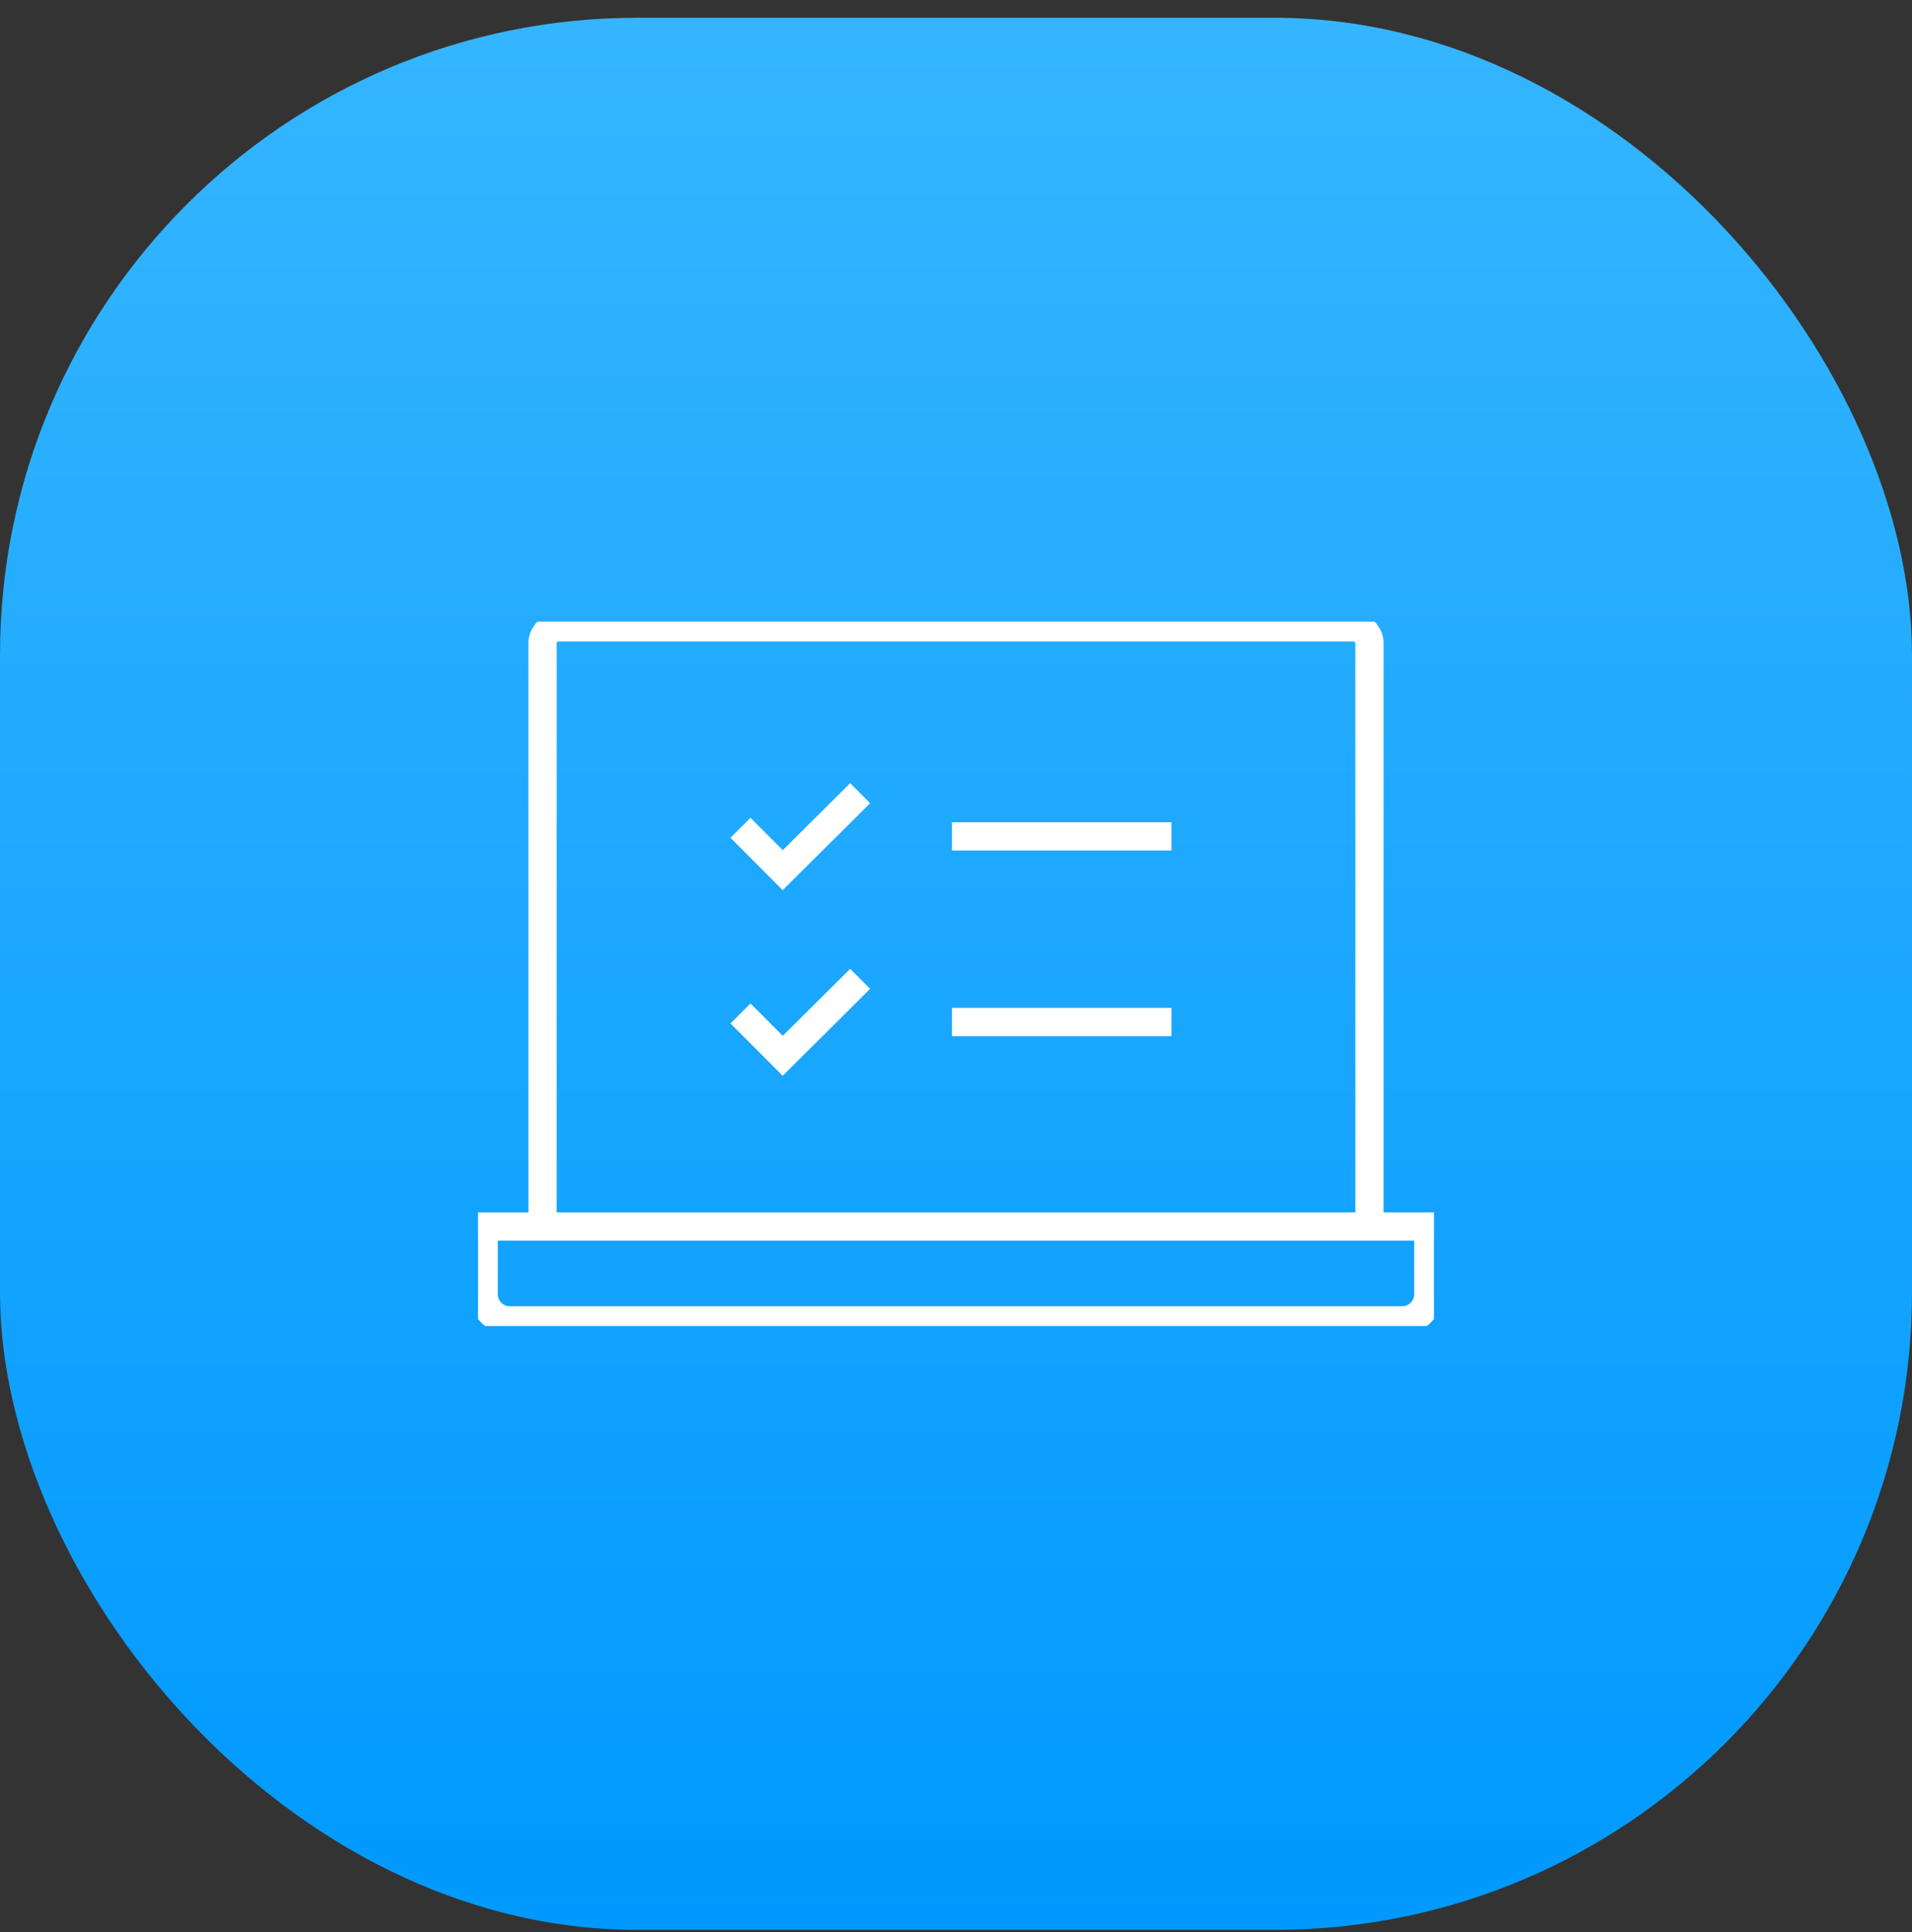 <svg width="96" height="97" viewBox="0 0 96 97" fill="none" xmlns="http://www.w3.org/2000/svg">
<rect x="0" y="0" width="96" height="97" fill="#333333" stroke="none"/>
<rect y="0.892" width="96" height="96" rx="32" fill="url(#paint0_linear_295_284)"/>
<g clip-path="url(#clip0_295_284)">
<path d="M47.798 41.992H58.817" stroke="white" stroke-width="1.42" stroke-miterlimit="10"/>
<path d="M47.798 51.311H58.817" stroke="white" stroke-width="1.42" stroke-miterlimit="10"/>
<path d="M43.188 39.823L39.3 43.687L37.179 41.559" stroke="white" stroke-width="1.42" stroke-miterlimit="10"/>
<path d="M43.188 49.143L39.3 53.007L37.179 50.882" stroke="white" stroke-width="1.42" stroke-miterlimit="10"/>
<path d="M68.761 61.58V32.295C68.761 31.854 68.4 31.494 67.96 31.494H28.04C27.599 31.494 27.239 31.854 27.239 32.295V61.58" stroke="white" stroke-width="1.42" stroke-miterlimit="10"/>
<path d="M68.597 61.581H71.715V64.984C71.715 65.701 71.126 66.29 70.409 66.29H25.591C24.874 66.29 24.285 65.701 24.285 64.984V61.581H68.597Z" stroke="white" stroke-width="1.42" stroke-miterlimit="10"/>
</g>
<defs>
<linearGradient id="paint0_linear_295_284" x1="48" y1="97.642" x2="48" y2="1.642" gradientUnits="userSpaceOnUse">
<stop stop-color="#0099FF"/>
<stop offset="1" stop-color="#35B5FF"/>
</linearGradient>
<clipPath id="clip0_295_284">
<rect width="48" height="35.366" fill="white" transform="translate(24 31.209)"/>
</clipPath>
</defs>
</svg>
